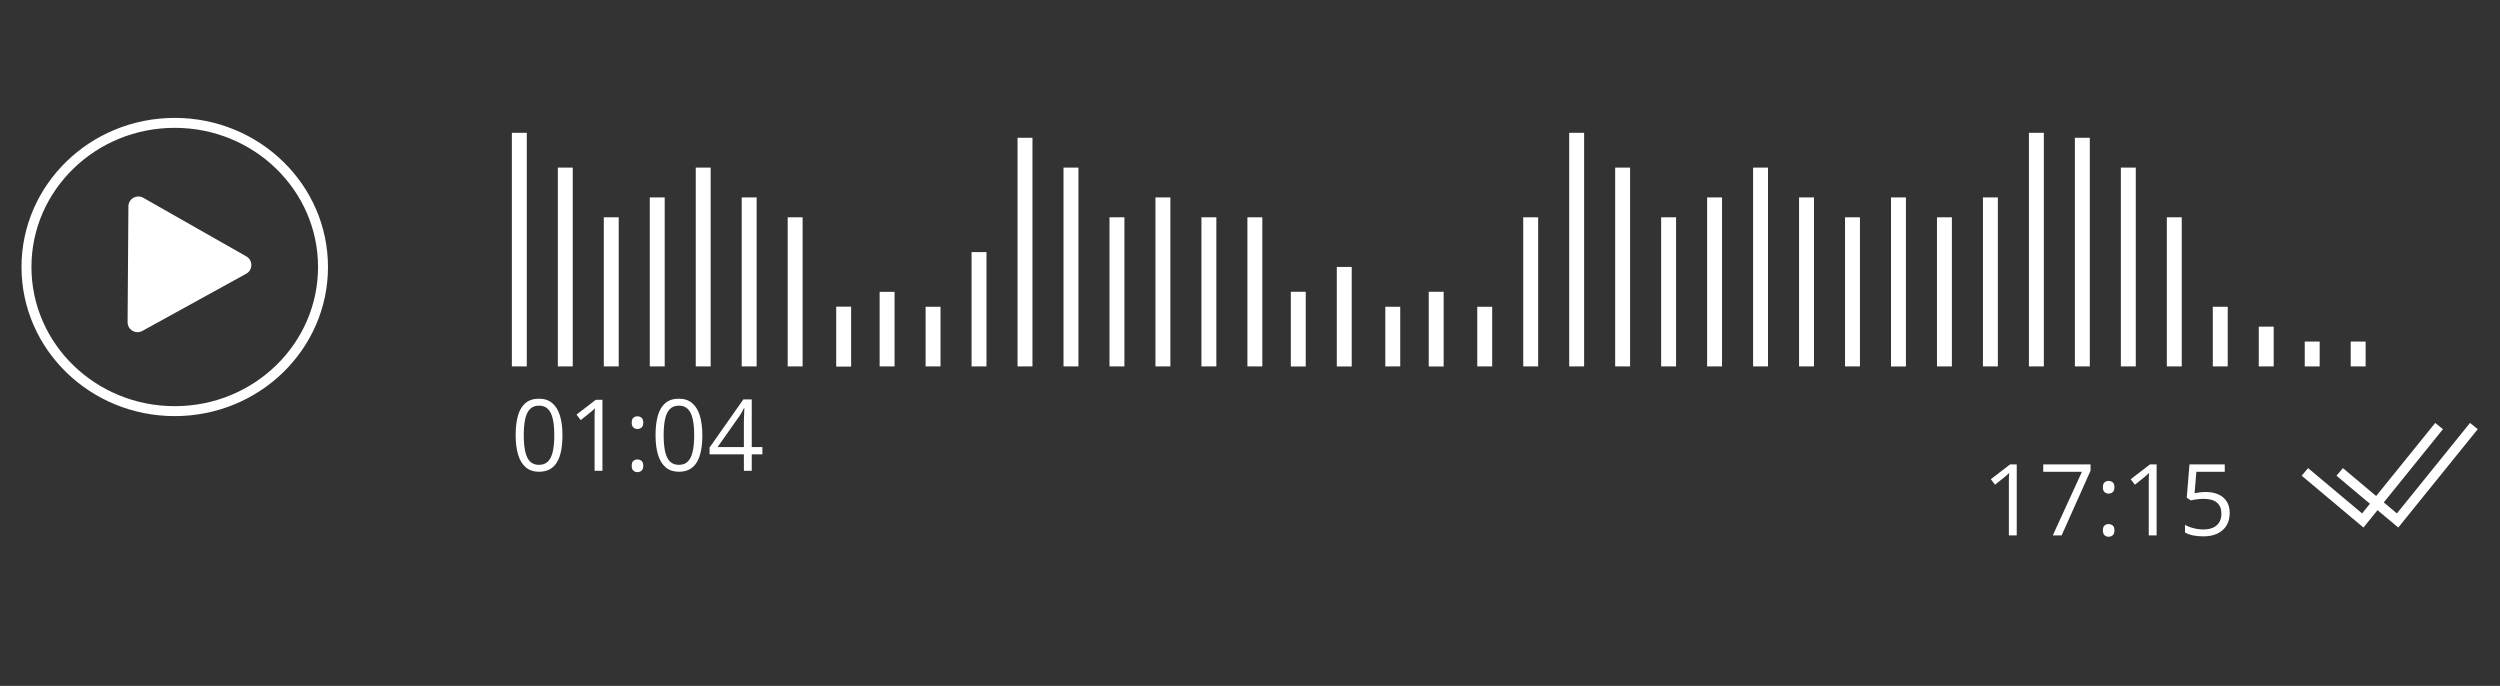<?xml version="1.0" encoding="UTF-8"?> <svg xmlns="http://www.w3.org/2000/svg" width="503" height="138" viewBox="0 0 503 138" fill="none"><rect x="0" y="0" width="503" height="138" fill="#333333" stroke="none"/> <line x1="187.732" y1="61.721" x2="187.732" y2="73.721" stroke="white" stroke-width="3"></line> <line x1="178.483" y1="58.721" x2="178.483" y2="73.721" stroke="white" stroke-width="3"></line> <line x1="141.485" y1="33.721" x2="141.485" y2="73.721" stroke="white" stroke-width="3"></line> <line x1="150.734" y1="39.721" x2="150.734" y2="73.721" stroke="white" stroke-width="3"></line> <line x1="159.984" y1="43.721" x2="159.984" y2="73.721" stroke="white" stroke-width="3"></line> <line x1="169.747" y1="61.7" x2="169.747" y2="73.756" stroke="white" stroke-width="3"></line> <line x1="132.236" y1="39.721" x2="132.236" y2="73.721" stroke="white" stroke-width="3"></line> <line x1="113.737" y1="33.721" x2="113.737" y2="73.721" stroke="white" stroke-width="3"></line> <path d="M64.99 53.721C64.99 69.711 51.66 82.721 35.159 82.721C18.657 82.721 5.327 69.711 5.327 53.721C5.327 37.73 18.657 24.721 35.159 24.721C51.66 24.721 64.99 37.73 64.99 53.721Z" stroke="white" stroke-width="2"></path> <path d="M49.562 51.584C50.921 52.356 50.907 54.32 49.537 55.074L28.636 66.585C27.297 67.323 25.661 66.348 25.671 64.82L25.835 41.521C25.846 39.993 27.496 39.041 28.824 39.796L49.562 51.584Z" fill="white"></path> <line x1="104.487" y1="26.721" x2="104.487" y2="73.721" stroke="white" stroke-width="3"></line> <line x1="122.986" y1="43.721" x2="122.986" y2="73.721" stroke="white" stroke-width="3"></line> <line x1="224.73" y1="43.721" x2="224.73" y2="73.721" stroke="white" stroke-width="3"></line> <line x1="206.231" y1="27.721" x2="206.231" y2="73.721" stroke="white" stroke-width="3"></line> <line x1="196.981" y1="50.721" x2="196.981" y2="73.721" stroke="white" stroke-width="3"></line> <line x1="215.48" y1="33.721" x2="215.48" y2="73.721" stroke="white" stroke-width="3"></line> <line x1="307.975" y1="43.721" x2="307.975" y2="73.721" stroke="white" stroke-width="3"></line> <line x1="270.464" y1="53.708" x2="270.464" y2="73.733" stroke="white" stroke-width="3"></line> <line x1="280.227" y1="61.721" x2="280.227" y2="73.721" stroke="white" stroke-width="3"></line> <line x1="288.962" y1="58.704" x2="288.962" y2="73.737" stroke="white" stroke-width="3"></line> <line x1="298.726" y1="61.721" x2="298.726" y2="73.721" stroke="white" stroke-width="3"></line> <line x1="261.214" y1="58.704" x2="261.214" y2="73.737" stroke="white" stroke-width="3"></line> <line x1="243.229" y1="43.721" x2="243.229" y2="73.721" stroke="white" stroke-width="3"></line> <line x1="233.979" y1="39.721" x2="233.979" y2="73.721" stroke="white" stroke-width="3"></line> <line x1="252.479" y1="43.721" x2="252.479" y2="73.721" stroke="white" stroke-width="3"></line> <line x1="400.469" y1="39.721" x2="400.469" y2="73.721" stroke="white" stroke-width="3"></line> <line x1="391.22" y1="43.721" x2="391.22" y2="73.721" stroke="white" stroke-width="3"></line> <line x1="354.222" y1="33.721" x2="354.222" y2="73.721" stroke="white" stroke-width="3"></line> <line x1="363.472" y1="39.721" x2="363.472" y2="73.721" stroke="white" stroke-width="3"></line> <line x1="372.721" y1="43.721" x2="372.721" y2="73.721" stroke="white" stroke-width="3"></line> <line x1="381.971" y1="39.721" x2="381.971" y2="73.735" stroke="white" stroke-width="3"></line> <line x1="344.973" y1="39.721" x2="344.973" y2="73.721" stroke="white" stroke-width="3"></line> <line x1="326.474" y1="33.721" x2="326.474" y2="73.721" stroke="white" stroke-width="3"></line> <line x1="317.225" y1="26.721" x2="317.225" y2="73.721" stroke="white" stroke-width="3"></line> <line x1="335.724" y1="43.721" x2="335.724" y2="73.721" stroke="white" stroke-width="3"></line> <line x1="437.467" y1="43.721" x2="437.467" y2="73.721" stroke="white" stroke-width="3"></line> <line x1="418.968" y1="27.721" x2="418.968" y2="73.721" stroke="white" stroke-width="3"></line> <line x1="409.719" y1="26.721" x2="409.719" y2="73.721" stroke="white" stroke-width="3"></line> <line x1="428.218" y1="33.721" x2="428.218" y2="73.721" stroke="white" stroke-width="3"></line> <line x1="474.465" y1="68.721" x2="474.465" y2="73.721" stroke="white" stroke-width="3"></line> <line x1="455.966" y1="65.721" x2="455.966" y2="73.721" stroke="white" stroke-width="3"></line> <line x1="446.717" y1="61.721" x2="446.717" y2="73.721" stroke="white" stroke-width="3"></line> <line x1="465.215" y1="68.721" x2="465.215" y2="73.721" stroke="white" stroke-width="3"></line> <path d="M113.165 87.562C113.165 88.721 113.077 89.757 112.901 90.668C112.726 91.579 112.449 92.351 112.071 92.982C111.694 93.614 111.205 94.096 110.606 94.428C110.007 94.753 109.288 94.916 108.448 94.916C107.387 94.916 106.508 94.626 105.812 94.047C105.121 93.467 104.604 92.631 104.259 91.537C103.92 90.437 103.751 89.112 103.751 87.562C103.751 86.039 103.904 84.731 104.21 83.637C104.522 82.537 105.024 81.693 105.714 81.107C106.404 80.515 107.315 80.219 108.448 80.219C109.522 80.219 110.408 80.512 111.104 81.098C111.801 81.677 112.319 82.517 112.657 83.617C112.996 84.711 113.165 86.026 113.165 87.562ZM105.382 87.562C105.382 88.891 105.483 89.997 105.685 90.883C105.886 91.768 106.212 92.432 106.661 92.875C107.117 93.311 107.713 93.529 108.448 93.529C109.184 93.529 109.776 93.311 110.226 92.875C110.681 92.439 111.01 91.778 111.212 90.893C111.42 90.007 111.524 88.897 111.524 87.562C111.524 86.254 111.424 85.16 111.222 84.281C111.02 83.396 110.694 82.732 110.245 82.289C109.796 81.84 109.197 81.615 108.448 81.615C107.7 81.615 107.101 81.84 106.651 82.289C106.202 82.732 105.877 83.396 105.675 84.281C105.479 85.16 105.382 86.254 105.382 87.562ZM121.212 94.721H119.63V84.603C119.63 84.219 119.63 83.891 119.63 83.617C119.636 83.337 119.643 83.083 119.649 82.856C119.662 82.621 119.679 82.383 119.698 82.143C119.496 82.351 119.308 82.53 119.132 82.68C118.956 82.823 118.738 83.002 118.478 83.217L116.847 84.525L115.997 83.422L119.864 80.443H121.212V94.721ZM127.101 93.705C127.101 93.249 127.211 92.927 127.433 92.738C127.654 92.543 127.924 92.445 128.243 92.445C128.575 92.445 128.855 92.543 129.083 92.738C129.311 92.927 129.425 93.249 129.425 93.705C129.425 94.154 129.311 94.483 129.083 94.691C128.855 94.893 128.575 94.994 128.243 94.994C127.924 94.994 127.654 94.893 127.433 94.691C127.211 94.483 127.101 94.154 127.101 93.705ZM127.101 85.043C127.101 84.574 127.211 84.245 127.433 84.057C127.654 83.861 127.924 83.764 128.243 83.764C128.575 83.764 128.855 83.861 129.083 84.057C129.311 84.245 129.425 84.574 129.425 85.043C129.425 85.486 129.311 85.808 129.083 86.01C128.855 86.212 128.575 86.312 128.243 86.312C127.924 86.312 127.654 86.212 127.433 86.01C127.211 85.808 127.101 85.486 127.101 85.043ZM141.31 87.562C141.31 88.721 141.222 89.757 141.046 90.668C140.87 91.579 140.593 92.351 140.216 92.982C139.838 93.614 139.35 94.096 138.751 94.428C138.152 94.753 137.433 94.916 136.593 94.916C135.532 94.916 134.653 94.626 133.956 94.047C133.266 93.467 132.748 92.631 132.403 91.537C132.065 90.437 131.896 89.112 131.896 87.562C131.896 86.039 132.049 84.731 132.354 83.637C132.667 82.537 133.168 81.693 133.858 81.107C134.549 80.515 135.46 80.219 136.593 80.219C137.667 80.219 138.552 80.512 139.249 81.098C139.946 81.677 140.463 82.517 140.802 83.617C141.14 84.711 141.31 86.026 141.31 87.562ZM133.526 87.562C133.526 88.891 133.627 89.997 133.829 90.883C134.031 91.768 134.356 92.432 134.806 92.875C135.261 93.311 135.857 93.529 136.593 93.529C137.328 93.529 137.921 93.311 138.37 92.875C138.826 92.439 139.155 91.778 139.356 90.893C139.565 90.007 139.669 88.897 139.669 87.562C139.669 86.254 139.568 85.16 139.366 84.281C139.164 83.396 138.839 82.732 138.39 82.289C137.94 81.84 137.341 81.615 136.593 81.615C135.844 81.615 135.245 81.84 134.796 82.289C134.347 82.732 134.021 83.396 133.819 84.281C133.624 85.16 133.526 86.254 133.526 87.562ZM153.39 91.41H151.251V94.721H149.669V91.41H142.765V90.043L149.562 80.365H151.251V89.945H153.39V91.41ZM149.669 89.945V85.277C149.669 84.919 149.672 84.597 149.679 84.311C149.685 84.018 149.695 83.747 149.708 83.5C149.721 83.246 149.731 83.005 149.737 82.777C149.75 82.549 149.76 82.325 149.767 82.103H149.688C149.565 82.364 149.422 82.641 149.259 82.934C149.103 83.22 148.943 83.477 148.78 83.705L144.376 89.945H149.669Z" fill="white"></path> <path d="M405.767 107.721H404.185V97.603C404.185 97.219 404.185 96.891 404.185 96.617C404.191 96.337 404.198 96.083 404.204 95.856C404.217 95.621 404.233 95.383 404.253 95.143C404.051 95.351 403.862 95.53 403.687 95.68C403.511 95.823 403.293 96.002 403.032 96.217L401.401 97.525L400.552 96.422L404.419 93.443H405.767V107.721ZM413.022 107.721L418.882 94.928H411.099V93.443H420.62V94.693L414.8 107.721H413.022ZM423.101 106.705C423.101 106.249 423.211 105.927 423.433 105.738C423.654 105.543 423.924 105.445 424.243 105.445C424.575 105.445 424.855 105.543 425.083 105.738C425.311 105.927 425.425 106.249 425.425 106.705C425.425 107.154 425.311 107.483 425.083 107.691C424.855 107.893 424.575 107.994 424.243 107.994C423.924 107.994 423.654 107.893 423.433 107.691C423.211 107.483 423.101 107.154 423.101 106.705ZM423.101 98.043C423.101 97.574 423.211 97.245 423.433 97.057C423.654 96.861 423.924 96.764 424.243 96.764C424.575 96.764 424.855 96.861 425.083 97.057C425.311 97.245 425.425 97.574 425.425 98.043C425.425 98.486 425.311 98.808 425.083 99.01C424.855 99.212 424.575 99.312 424.243 99.312C423.924 99.312 423.654 99.212 423.433 99.01C423.211 98.808 423.101 98.486 423.101 98.043ZM433.911 107.721H432.329V97.603C432.329 97.219 432.329 96.891 432.329 96.617C432.336 96.337 432.342 96.083 432.349 95.856C432.362 95.621 432.378 95.383 432.397 95.143C432.196 95.351 432.007 95.53 431.831 95.68C431.655 95.823 431.437 96.002 431.177 96.217L429.546 97.525L428.696 96.422L432.563 93.443H433.911V107.721ZM443.833 98.99C444.803 98.99 445.646 99.156 446.362 99.488C447.078 99.814 447.632 100.289 448.022 100.914C448.42 101.539 448.618 102.298 448.618 103.189C448.618 104.166 448.407 105.009 447.983 105.719C447.56 106.422 446.951 106.965 446.157 107.35C445.363 107.727 444.412 107.916 443.306 107.916C442.563 107.916 441.873 107.851 441.235 107.721C440.597 107.59 440.06 107.395 439.624 107.135V105.592C440.099 105.878 440.675 106.106 441.353 106.275C442.03 106.445 442.687 106.529 443.325 106.529C444.048 106.529 444.679 106.415 445.22 106.188C445.767 105.953 446.19 105.602 446.489 105.133C446.795 104.658 446.948 104.062 446.948 103.346C446.948 102.395 446.655 101.663 446.069 101.148C445.49 100.628 444.572 100.367 443.315 100.367C442.912 100.367 442.469 100.4 441.987 100.465C441.506 100.53 441.108 100.602 440.796 100.68L439.976 100.143L440.522 93.443H447.622V94.928H441.909L441.548 99.234C441.795 99.182 442.114 99.13 442.505 99.078C442.896 99.019 443.338 98.99 443.833 98.99Z" fill="white"></path> <path d="M463.745 94.949L475.392 104.721L490.745 85.721" stroke="white" stroke-width="2"></path> <path d="M470.745 94.949L482.392 104.721L497.745 85.721" stroke="white" stroke-width="2"></path> </svg> 